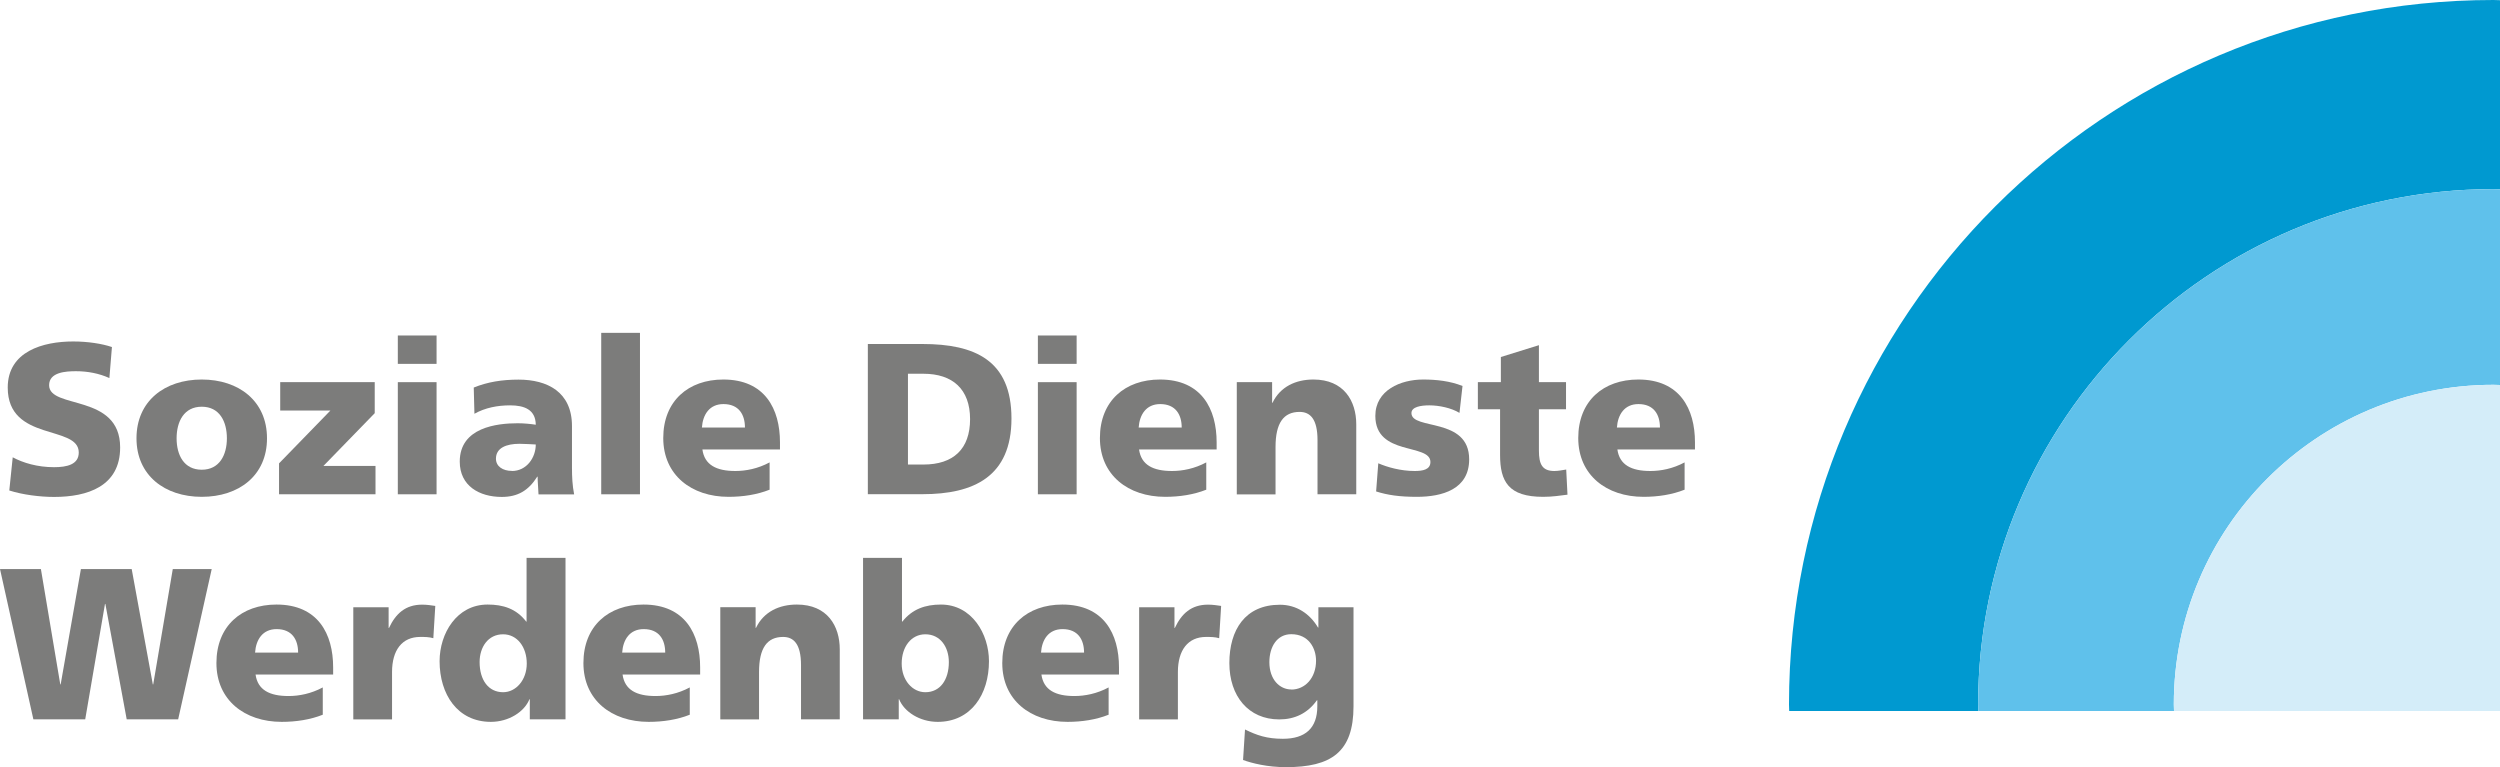 <?xml version="1.0" encoding="UTF-8"?>
<svg id="Ebene_1" data-name="Ebene 1" xmlns="http://www.w3.org/2000/svg" viewBox="0 0 255.52 78.4">
  <defs>
    <style>
      .cls-1 {
        fill: #7c7c7b;
      }

      .cls-2 {
        fill: #5fc1eb;
      }

      .cls-3 {
        fill: #0099d0;
      }

      .cls-4 {
        fill: #d4edf9;
      }
    </style>
  </defs>
  <g>
    <path class="cls-1" d="M1.3,46.74c1.06.57,2.53,1.01,4.22,1.01,1.3,0,2.53-.26,2.53-1.5,0-2.86-7.26-1.06-7.26-6.64,0-3.7,3.61-4.71,6.69-4.71,1.47,0,2.93.22,3.96.57l-.26,3.17c-1.06-.48-2.24-.7-3.41-.7-1.03,0-2.75.09-2.75,1.43,0,2.49,7.26.81,7.26,6.36,0,3.98-3.34,5.06-6.75,5.06-1.43,0-3.21-.22-4.58-.66l.35-3.39Z"/>
    <path class="cls-1" d="M13.95,44.8c0-3.81,2.88-6.01,6.67-6.01s6.67,2.2,6.67,6.01-2.88,5.98-6.67,5.98-6.67-2.2-6.67-5.98ZM23.19,44.8c0-1.72-.75-3.23-2.57-3.23s-2.57,1.52-2.57,3.23.75,3.21,2.57,3.21,2.57-1.52,2.57-3.21Z"/>
    <path class="cls-1" d="M28.53,47.35l5.24-5.39h-5.13v-2.9h9.66v3.17l-5.24,5.39h5.32v2.9h-9.86v-3.17Z"/>
    <path class="cls-1" d="M44.62,37.19h-3.96v-2.9h3.96v2.9ZM40.66,39.06h3.96v11.46h-3.96v-11.46Z"/>
    <path class="cls-1" d="M55.04,50.52c-.02-.62-.09-1.21-.09-1.8h-.04c-.9,1.43-2,2.07-3.63,2.07-2.27,0-4.29-1.12-4.29-3.61,0-3.5,3.81-3.92,5.92-3.92.64,0,1.34.07,1.85.15-.02-1.56-1.19-1.98-2.62-1.98-1.28,0-2.55.24-3.65.86l-.07-2.68c1.41-.57,2.88-.81,4.58-.81,2.93,0,5.46,1.25,5.46,4.75v4.27c0,.9.04,1.8.22,2.71h-3.63ZM52.32,48.14c1.5,0,2.44-1.36,2.44-2.71-.51-.02-1.08-.07-1.67-.07-1.34,0-2.4.42-2.4,1.52,0,.79.7,1.25,1.63,1.25Z"/>
    <path class="cls-1" d="M61.45,34.02h3.96v16.5h-3.96v-16.5Z"/>
    <path class="cls-1" d="M71.79,45.94c.22,1.58,1.43,2.2,3.37,2.2,1.08,0,2.31-.24,3.5-.88v2.79c-1.28.51-2.73.73-4.2.73-3.78,0-6.67-2.22-6.67-6.01s2.57-5.98,6.14-5.98c4.25,0,5.79,3.01,5.79,6.42v.73h-7.92ZM76.14,43.7c0-1.32-.62-2.4-2.2-2.4-1.43,0-2.11,1.08-2.2,2.4h4.4Z"/>
    <path class="cls-1" d="M88.7,35.16h5.59c5.35,0,9.09,1.67,9.09,7.61s-3.85,7.74-9.09,7.74h-5.59v-15.36ZM92.8,47.48h1.58c3.06,0,4.77-1.58,4.77-4.64s-1.78-4.64-4.77-4.64h-1.58v9.28Z"/>
    <path class="cls-1" d="M110.04,37.19h-3.96v-2.9h3.96v2.9ZM106.08,39.06h3.96v11.46h-3.96v-11.46Z"/>
    <path class="cls-1" d="M116.42,45.94c.22,1.58,1.43,2.2,3.37,2.2,1.08,0,2.31-.24,3.5-.88v2.79c-1.28.51-2.73.73-4.2.73-3.78,0-6.67-2.22-6.67-6.01s2.57-5.98,6.14-5.98c4.25,0,5.79,3.01,5.79,6.42v.73h-7.92ZM120.78,43.7c0-1.32-.62-2.4-2.2-2.4-1.43,0-2.11,1.08-2.2,2.4h4.4Z"/>
    <path class="cls-1" d="M126.41,39.06h3.61v2.11h.04c.79-1.65,2.38-2.38,4.18-2.38,3.12,0,4.38,2.2,4.38,4.58v7.15h-3.96v-5.54c0-2.16-.75-2.88-1.83-2.88-1.63,0-2.46,1.12-2.46,3.59v4.84h-3.96v-11.46Z"/>
    <path class="cls-1" d="M140.87,47.35c.92.4,2.29.79,3.72.79.81,0,1.61-.13,1.61-.92,0-1.94-5.63-.57-5.63-4.71,0-2.64,2.6-3.72,4.88-3.72,1.36,0,2.75.15,4.03.66l-.31,2.75c-.84-.51-2.09-.77-3.08-.77-.86,0-1.83.15-1.83.79,0,1.78,5.9.37,5.9,4.73,0,3.06-2.75,3.83-5.35,3.83-1.78,0-2.99-.18-4.16-.55l.22-2.88Z"/>
    <path class="cls-1" d="M151.07,39.06h2.33v-2.57l3.89-1.21v3.78h2.77v2.77h-2.77v4.22c0,1.39.33,2.09,1.58,2.09.4,0,.81-.09,1.21-.15l.13,2.57c-.75.09-1.5.22-2.49.22-3.54,0-4.4-1.56-4.4-4.29v-4.66h-2.27v-2.77Z"/>
    <path class="cls-1" d="M165.31,45.94c.22,1.58,1.43,2.2,3.37,2.2,1.08,0,2.31-.24,3.5-.88v2.79c-1.28.51-2.73.73-4.2.73-3.78,0-6.67-2.22-6.67-6.01s2.57-5.98,6.14-5.98c4.25,0,5.79,3.01,5.79,6.42v.73h-7.92ZM169.66,43.7c0-1.32-.62-2.4-2.2-2.4-1.43,0-2.11,1.08-2.2,2.4h4.4Z"/>
    <path class="cls-1" d="M0,58.16h4.18l1.98,11.79h.04l2.07-11.79h5.19l2.16,11.79h.04l2-11.79h3.98l-3.43,15.36h-5.26l-2.18-11.79h-.04l-2.02,11.79H3.41l-3.41-15.36Z"/>
    <path class="cls-1" d="M26.12,68.94c.22,1.58,1.43,2.2,3.37,2.2,1.08,0,2.31-.24,3.5-.88v2.79c-1.28.51-2.73.73-4.2.73-3.78,0-6.67-2.22-6.67-6.01s2.57-5.98,6.14-5.98c4.25,0,5.79,3.01,5.79,6.42v.73h-7.92ZM30.47,66.7c0-1.32-.62-2.4-2.2-2.4-1.43,0-2.11,1.08-2.2,2.4h4.4Z"/>
    <path class="cls-1" d="M44.29,65.23c-.44-.13-.88-.13-1.34-.13-1.85,0-2.88,1.34-2.88,3.59v4.84h-3.96v-11.46h3.61v2.11h.04c.68-1.45,1.67-2.38,3.39-2.38.46,0,.95.07,1.34.13l-.2,3.3Z"/>
    <path class="cls-1" d="M57.8,73.52h-3.65v-2.05h-.04c-.51,1.28-2.11,2.31-3.94,2.31-3.41,0-5.24-2.82-5.24-6.2,0-2.82,1.74-5.79,4.91-5.79,1.58,0,2.93.42,3.94,1.74h.04v-6.51h3.98v16.5ZM51.42,70.75c1.32,0,2.42-1.25,2.42-2.93s-.97-2.99-2.42-2.99c-1.54,0-2.4,1.32-2.4,2.84,0,1.83.9,3.08,2.4,3.08Z"/>
    <path class="cls-1" d="M63.63,68.94c.22,1.58,1.43,2.2,3.37,2.2,1.08,0,2.31-.24,3.5-.88v2.79c-1.28.51-2.73.73-4.2.73-3.78,0-6.67-2.22-6.67-6.01s2.57-5.98,6.14-5.98c4.25,0,5.79,3.01,5.79,6.42v.73h-7.92ZM67.99,66.7c0-1.32-.62-2.4-2.2-2.4-1.43,0-2.11,1.08-2.2,2.4h4.4Z"/>
    <path class="cls-1" d="M73.62,62.06h3.61v2.11h.04c.79-1.65,2.38-2.38,4.18-2.38,3.12,0,4.38,2.2,4.38,4.58v7.15h-3.96v-5.54c0-2.16-.75-2.88-1.83-2.88-1.63,0-2.46,1.12-2.46,3.59v4.84h-3.96v-11.46Z"/>
    <path class="cls-1" d="M88.21,57.02h3.98v6.51h.04c1.01-1.28,2.35-1.74,3.94-1.74,3.17,0,4.91,3.01,4.91,5.79,0,3.39-1.83,6.2-5.24,6.2-1.83,0-3.43-1.03-3.94-2.31h-.04v2.05h-3.65v-16.5ZM94.58,64.83c-1.45,0-2.42,1.28-2.42,2.99s1.1,2.93,2.42,2.93c1.5,0,2.4-1.25,2.4-3.08,0-1.52-.86-2.84-2.4-2.84Z"/>
    <path class="cls-1" d="M106.44,68.94c.22,1.58,1.43,2.2,3.37,2.2,1.08,0,2.31-.24,3.5-.88v2.79c-1.28.51-2.73.73-4.2.73-3.78,0-6.67-2.22-6.67-6.01s2.57-5.98,6.14-5.98c4.25,0,5.79,3.01,5.79,6.42v.73h-7.92ZM110.8,66.7c0-1.32-.62-2.4-2.2-2.4-1.43,0-2.11,1.08-2.2,2.4h4.4Z"/>
    <path class="cls-1" d="M124.61,65.23c-.44-.13-.88-.13-1.34-.13-1.85,0-2.88,1.34-2.88,3.59v4.84h-3.96v-11.46h3.61v2.11h.04c.68-1.45,1.67-2.38,3.39-2.38.46,0,.95.07,1.34.13l-.2,3.3Z"/>
    <path class="cls-1" d="M138.34,72.18c0,4.71-2.29,6.23-6.91,6.23-1.89,0-3.45-.4-4.38-.73l.2-3.12c1.21.59,2.22.95,3.87.95,2.29,0,3.52-1.08,3.52-3.32v-.62h-.04c-.95,1.34-2.27,1.96-3.85,1.96-3.15,0-5.1-2.38-5.1-5.76s1.61-5.96,5.17-5.96c1.69,0,3.06.92,3.89,2.33h.04v-2.07h3.59v10.12ZM131.98,70.48c1.41,0,2.53-1.19,2.53-2.95,0-1.28-.75-2.71-2.53-2.71-1.47,0-2.24,1.3-2.24,2.86,0,1.78,1.06,2.79,2.24,2.79Z"/>
  </g>
  <path class="cls-3" d="M202.18,72c0-29.09,23.58-52.67,52.67-52.67.22,0,.44.01.67.02V.02c-.22,0-.44-.02-.67-.02-39.76,0-72,32.24-72,72,0,.22.01.45.02.67h19.33c0-.22-.02-.44-.02-.67Z"/>
  <path class="cls-2" d="M202.18,72c0,.22.01.45.02.67h20c0-.22-.02-.44-.02-.67,0-18.04,14.63-32.67,32.67-32.67.22,0,.44.01.67.02v-20c-.22,0-.44-.02-.67-.02-29.09,0-52.67,23.58-52.67,52.67Z"/>
  <path class="cls-4" d="M255.52,39.35c-.22,0-.44-.02-.67-.02-18.04,0-32.67,14.62-32.67,32.67,0,.22.01.45.02.67h33.32v-33.32Z"/>
</svg>